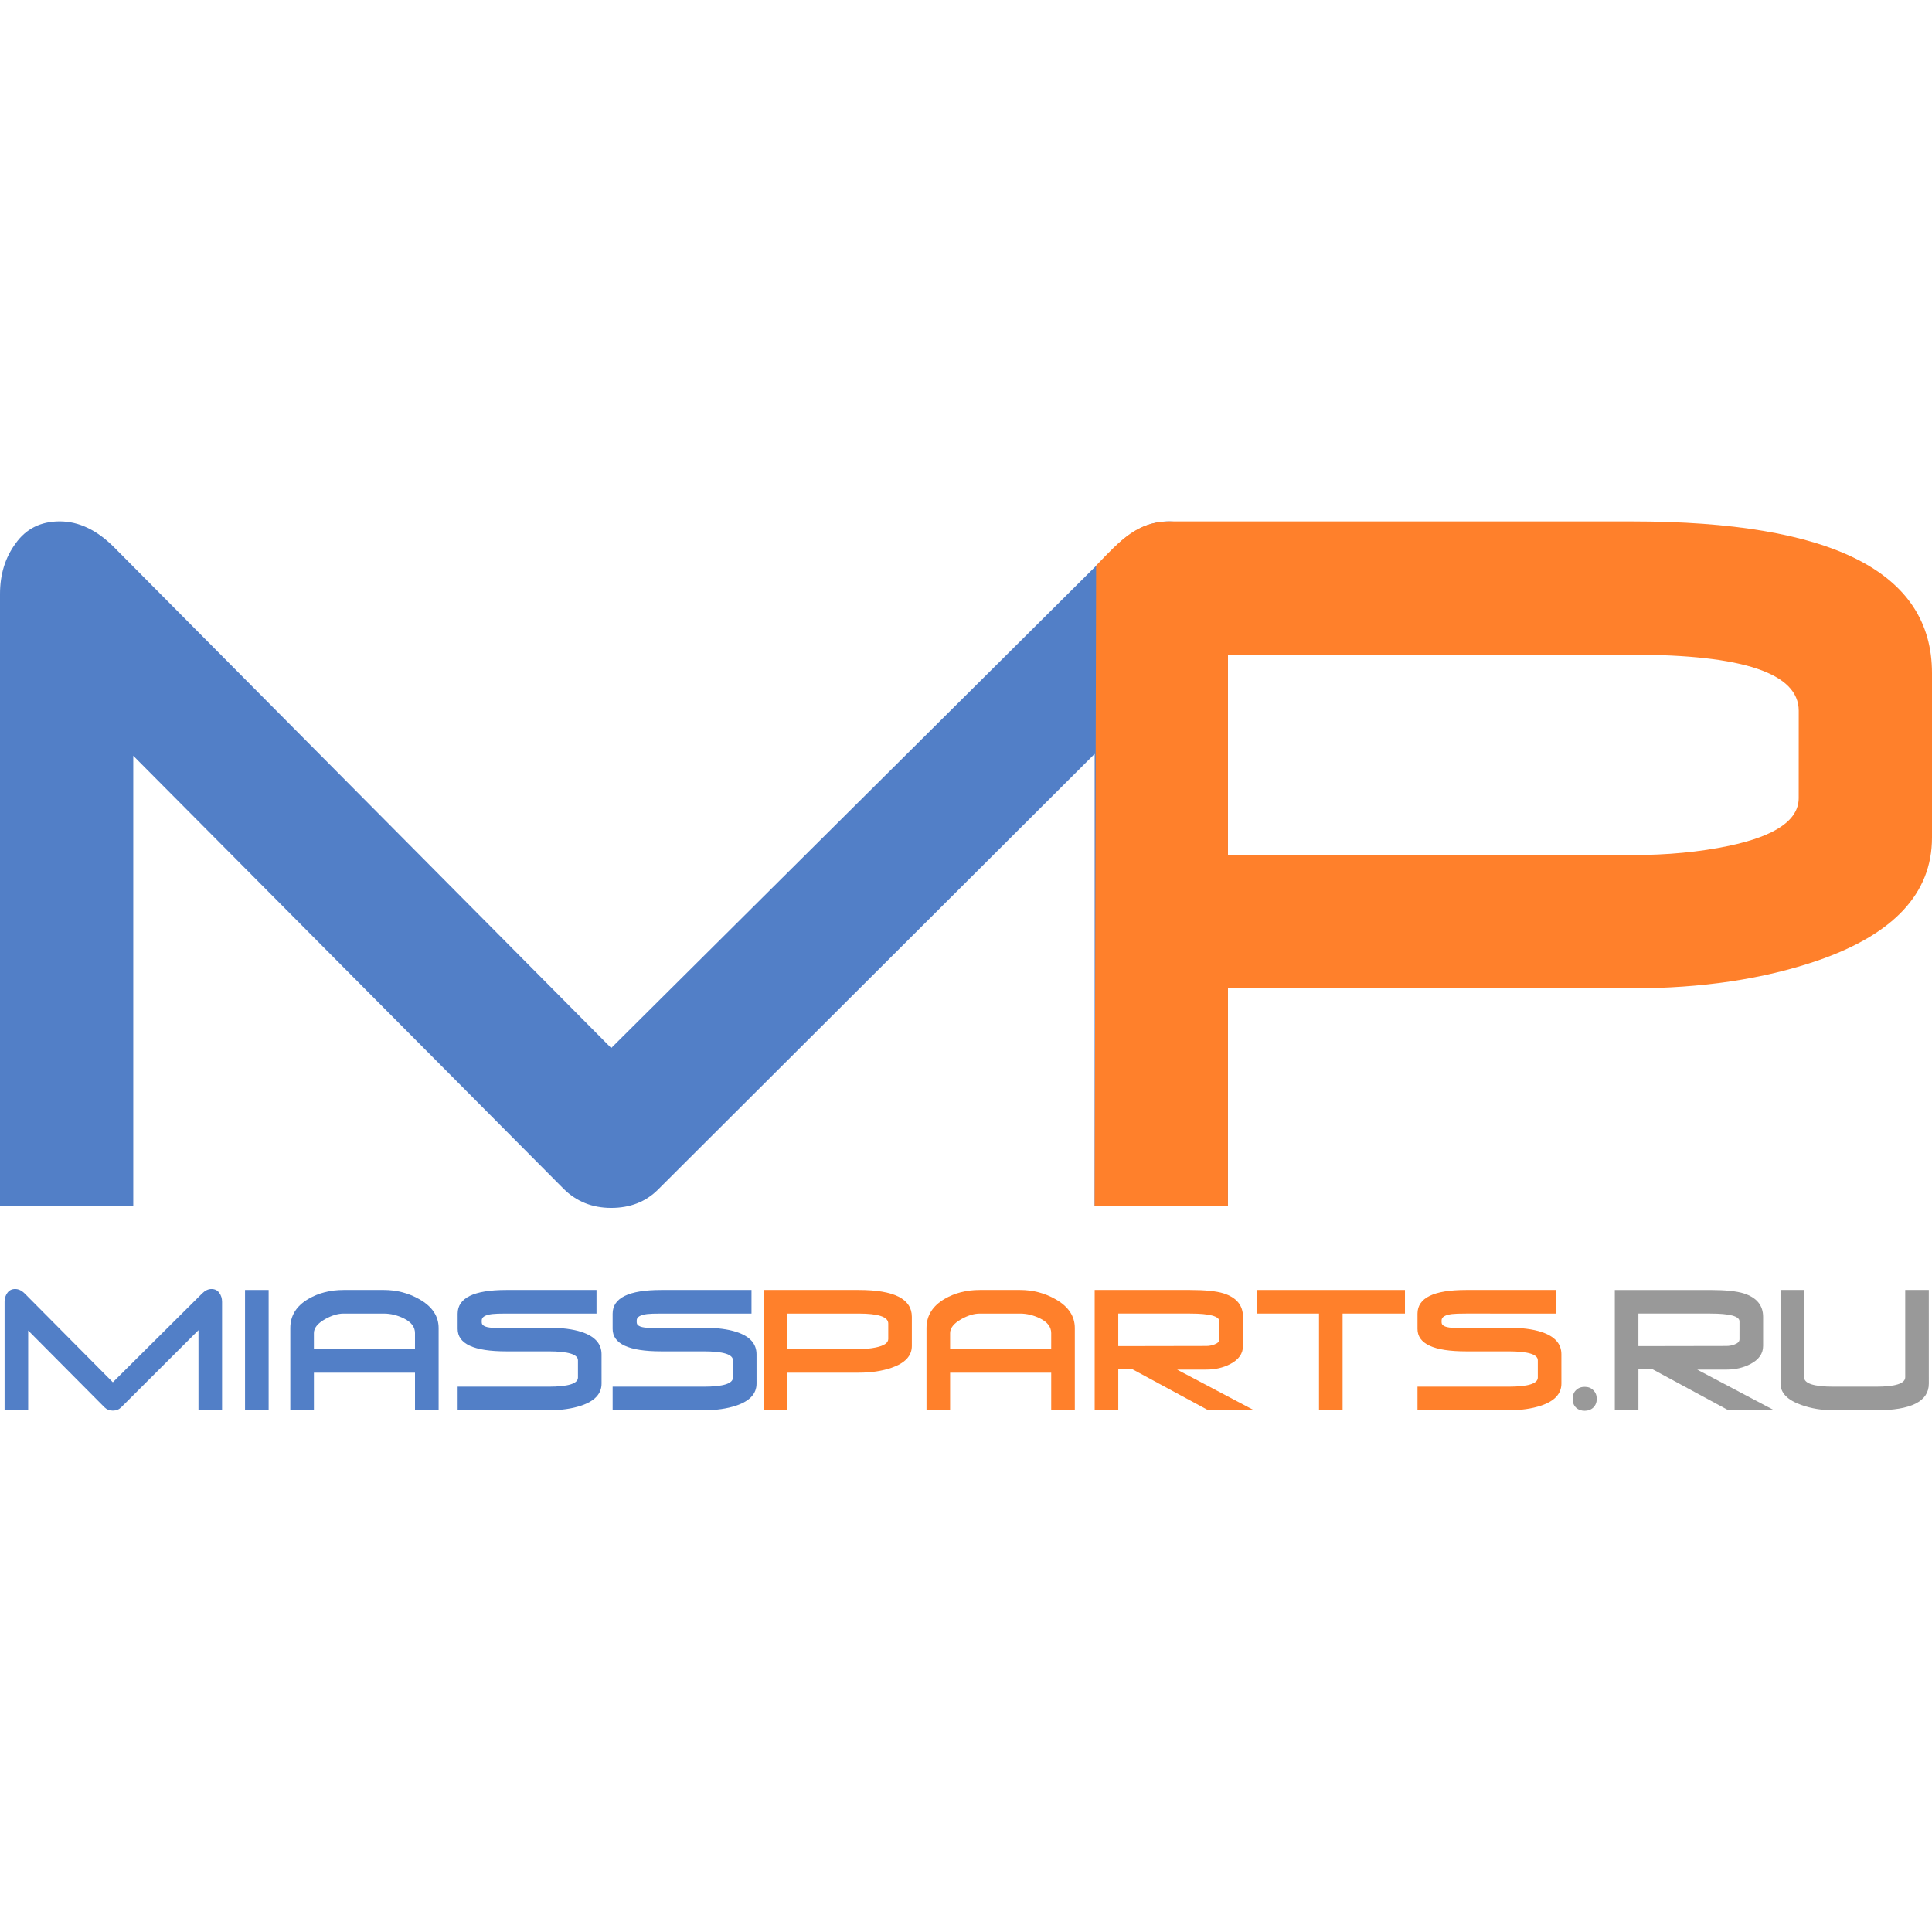 <?xml version="1.0" encoding="UTF-8" standalone="no"?>
<!-- Created with Inkscape (http://www.inkscape.org/) -->

<svg
   xmlns:dc="http://purl.org/dc/elements/1.1/"
   xmlns:cc="http://creativecommons.org/ns#"
   xmlns:rdf="http://www.w3.org/1999/02/22-rdf-syntax-ns#"
   xmlns:svg="http://www.w3.org/2000/svg"
   xmlns="http://www.w3.org/2000/svg"
   xmlns:sodipodi="http://sodipodi.sourceforge.net/DTD/sodipodi-0.dtd"
   xmlns:inkscape="http://www.inkscape.org/namespaces/inkscape"
   width="200"
   height="200"
   viewBox="0 0 52.917 52.917"
   version="1.1"
   id="svg2985"
   inkscape:version="0.92.5 (2060ec1f9f, 2020-04-08)"
   sodipodi:docname="favicon.svg">
  <defs
     id="defs2979" />
  <sodipodi:namedview
     id="base"
     pagecolor="#ffffff"
     bordercolor="#666666"
     borderopacity="1.0"
     inkscape:pageopacity="0.0"
     inkscape:pageshadow="2"
     inkscape:zoom="2.8284271"
     inkscape:cx="25.179964"
     inkscape:cy="63.535434"
     inkscape:document-units="px"
     inkscape:current-layer="layer1"
     showgrid="false"
     units="px"
     inkscape:window-width="1920"
     inkscape:window-height="1017"
     inkscape:window-x="-8"
     inkscape:window-y="-8"
     inkscape:window-maximized="1"
     showguides="true"
     inkscape:guide-bbox="true">
    <sodipodi:guide
       position="30.022,22.56"
       orientation="1,0"
       id="guide5159"
       inkscape:locked="false" />
  </sodipodi:namedview>
  <g
     inkscape:label="Layer 1"
     inkscape:groupmode="layer"
     id="layer1"
     transform="translate(0,-244.083)">
    <path
       inkscape:connector-curvature="0"
       d="m 29.982,277.118 v -12.386 l -11.958,11.932 q -0.503,0.503 -1.284,0.503 -0.78,0 -1.309,-0.529 L 3.65,264.783 v 12.335 H 5.7012196e-7 v -16.766 q 0,-0.806 0.428,-1.385 0.428,-0.604 1.208,-0.604 0.78,0 1.485,0.705 L 16.741,272.788 30.536,259.069 q 0.705,-0.705 1.46,-0.705 0.78,0 1.208,0.604 0.428,0.579 0.428,1.385 v 16.766 z"
       style="font-style:normal;font-variant:normal;font-weight:bold;font-stretch:normal;font-size:13.431px;line-height:1.25;font-family:'Venus Rising Cyrillic';-inkscape-font-specification:'Venus Rising Cyrillic Bold';letter-spacing:0px;word-spacing:0px;fill:#527fc7;fill-opacity:1;stroke:none;stroke-width:0.393"
       id="path2205" />
    <path
       inkscape:connector-curvature="0"
       d="m 52.917,267.025 c 0,1.527 -1.049,2.652 -3.147,3.373 -1.477,0.503 -3.164,0.755 -5.06,0.755 H 33.633 l -9.84e-4,5.964 h -3.65 l 0.04,-17.54 c 0.691,-0.728 1.134,-1.194 1.979,-1.213 l 12.709,1e-5 c 5.471,0 8.207,1.385 8.207,4.154 z m -3.65,-3.474 c 0,-1.024 -1.519,-1.536 -4.556,-1.536 H 33.633 v 5.488 h 11.077 c 0.957,0 1.838,-0.084 2.643,-0.252 1.275,-0.269 1.913,-0.705 1.913,-1.309 z"
       style="font-style:normal;font-variant:normal;font-weight:bold;font-stretch:normal;font-size:13.431px;line-height:1.25;font-family:'Venus Rising Cyrillic';-inkscape-font-specification:'Venus Rising Cyrillic Bold';letter-spacing:0px;word-spacing:0px;opacity:1;fill:#ff802b;fill-opacity:1;stroke:none;stroke-width:0.393"
       id="path2207"
       sodipodi:nodetypes="scscccccsssssccscss" />
    <g
       aria-label="MIASSPARTS.RU"
       style="font-style:normal;font-variant:normal;font-weight:bold;font-stretch:normal;font-size:13.431px;line-height:1.25;font-family:'Venus Rising Cyrillic';-inkscape-font-specification:'Venus Rising Cyrillic Bold';letter-spacing:0px;word-spacing:0px;fill:#527fc7;fill-opacity:1;stroke:none;stroke-width:0.21"
       id="text3051"
       transform="matrix(0.332,0,0,0.332,22.889,254.658)">
      <path
         inkscape:connector-curvature="0"
         d="m -52.569,84.495 v -6.608 l -6.38,6.366 q -0.269,0.269 -0.685,0.269 -0.416,0 -0.698,-0.282 l -6.286,-6.326 v 6.581 h -1.947 v -8.945 q 0,-0.43 0.228,-0.739 0.228,-0.322 0.645,-0.322 0.416,0 0.792,0.376 l 7.266,7.32 7.36,-7.32 q 0.376,-0.376 0.779,-0.376 0.416,0 0.645,0.322 0.228,0.309 0.228,0.739 v 8.945 z"
         style="fill:#527fc7;fill-opacity:1;stroke-width:0.21"
         id="path2281-4" />
      <path
         inkscape:connector-curvature="0"
         d="m -48.728,84.495 v -9.925 h 1.947 v 9.925 z"
         style="fill:#527fc7;fill-opacity:1;stroke-width:0.21"
         id="path2283" />
      <path
         inkscape:connector-curvature="0"
         d="m -34.706,84.495 v -3.102 h -8.34 v 3.102 h -1.947 v -6.782 q 0,-1.531 1.491,-2.404 1.262,-0.739 2.901,-0.739 h 3.331 q 1.585,0 2.928,0.766 1.585,0.9 1.585,2.377 v 6.782 z m 0,-6.366 q 0,-0.766 -0.94,-1.222 -0.806,-0.389 -1.625,-0.389 h -3.331 q -0.698,0 -1.518,0.457 -0.927,0.524 -0.927,1.155 v 1.316 h 8.34 z"
         style="fill:#527fc7;fill-opacity:1;stroke-width:0.21"
         id="path2285" />
      <path
         inkscape:connector-curvature="0"
         d="m -19.315,82.293 q 0,1.249 -1.665,1.813 -1.155,0.389 -2.713,0.389 h -7.494 v -1.947 h 7.494 q 2.431,0 2.431,-0.752 v -1.424 q 0,-0.739 -2.431,-0.739 h -3.492 q -4.002,0 -4.002,-1.853 v -1.249 q 0,-1.961 4.002,-1.961 h 7.454 v 1.947 h -7.454 q -0.819,0 -1.155,0.04 -0.86,0.107 -0.86,0.524 v 0.161 q 0,0.457 1.168,0.457 h 0.161 q 0.107,0 0.255,-0.013 h 3.922 q 1.665,0 2.726,0.349 1.652,0.537 1.652,1.84 z"
         style="fill:#527fc7;fill-opacity:1;stroke-width:0.21"
         id="path2287" />
      <path
         inkscape:connector-curvature="0"
         d="m -6.529,82.293 q 0,1.249 -1.665,1.813 -1.155,0.389 -2.713,0.389 h -7.494 v -1.947 h 7.494 q 2.431,0 2.431,-0.752 v -1.424 q 0,-0.739 -2.431,-0.739 h -3.492 q -4.002,0 -4.002,-1.853 v -1.249 q 0,-1.961 4.002,-1.961 h 7.454 v 1.947 h -7.454 q -0.819,0 -1.155,0.04 -0.86,0.107 -0.86,0.524 v 0.161 q 0,0.457 1.168,0.457 h 0.161 q 0.107,0 0.255,-0.013 h 3.922 q 1.665,0 2.726,0.349 1.652,0.537 1.652,1.84 z"
         style="fill:#527fc7;fill-opacity:1;stroke-width:0.21"
         id="path2289" />
      <path
         inkscape:connector-curvature="0"
         d="m 6.284,79.19 q 0,1.222 -1.679,1.8 -1.182,0.403 -2.7,0.403 h -5.909 v 3.102 h -1.947 v -9.925 h 7.857 q 4.378,0 4.378,2.216 z M 4.337,77.337 q 0,-0.819 -2.431,-0.819 h -5.909 v 2.928 h 5.909 q 0.766,0 1.41,-0.134 1.021,-0.215 1.021,-0.698 z"
         style="font-style:normal;font-variant:normal;font-weight:bold;font-stretch:normal;font-size:13.431px;font-family:'Venus Rising Cyrillic';-inkscape-font-specification:'Venus Rising Cyrillic Bold';fill:#ff802b;fill-opacity:1;stroke-width:0.21"
         id="path2291-1" />
      <path
         inkscape:connector-curvature="0"
         d="M 17.781,84.495 V 81.393 H 9.44 V 84.495 H 7.493 v -6.782 q 0,-1.531 1.491,-2.404 Q 10.246,74.57 11.885,74.57 h 3.331 q 1.585,0 2.928,0.766 1.585,0.9 1.585,2.377 v 6.782 z m 0,-6.366 q 0,-0.766 -0.94,-1.222 -0.806,-0.389 -1.625,-0.389 h -3.331 q -0.698,0 -1.518,0.457 -0.927,0.524 -0.927,1.155 v 1.316 h 8.34 z"
         style="font-style:normal;font-variant:normal;font-weight:bold;font-stretch:normal;font-size:13.431px;font-family:'Venus Rising Cyrillic';-inkscape-font-specification:'Venus Rising Cyrillic Bold';fill:#ff802b;fill-opacity:1;stroke-width:0.21"
         id="path2293" />
      <path
         inkscape:connector-curvature="0"
         d="m 30.741,84.495 -6.259,-3.385 h -1.168 v 3.385 h -1.947 v -9.925 h 7.87 q 1.867,0 2.767,0.282 1.598,0.51 1.598,1.934 v 2.404 q 0,0.954 -1.074,1.504 -0.873,0.443 -1.947,0.443 h -2.418 l 6.353,3.358 z m 0.913,-7.333 q 0,-0.645 -2.418,-0.645 h -5.923 v 2.686 l 7.266,-0.013 q 0.336,0 0.658,-0.121 0.416,-0.148 0.416,-0.43 z"
         style="font-style:normal;font-variant:normal;font-weight:bold;font-stretch:normal;font-size:13.431px;font-family:'Venus Rising Cyrillic';-inkscape-font-specification:'Venus Rising Cyrillic Bold';fill:#ff802b;fill-opacity:1;stroke-width:0.21"
         id="path2295" />
      <path
         inkscape:connector-curvature="0"
         d="M 41.821,76.517 V 84.495 H 39.874 V 76.517 H 34.73 V 74.57 h 12.235 v 1.947 z"
         style="font-style:normal;font-variant:normal;font-weight:bold;font-stretch:normal;font-size:13.431px;font-family:'Venus Rising Cyrillic';-inkscape-font-specification:'Venus Rising Cyrillic Bold';fill:#ff802b;fill-opacity:1;stroke-width:0.21"
         id="path2297" />
      <path
         inkscape:connector-curvature="0"
         d="m 59.872,82.293 q 0,1.249 -1.665,1.813 -1.155,0.389 -2.713,0.389 h -7.494 v -1.947 h 7.494 q 2.431,0 2.431,-0.752 v -1.424 q 0,-0.739 -2.431,-0.739 H 52.002 q -4.002,0 -4.002,-1.853 v -1.249 q 0,-1.961 4.002,-1.961 h 7.454 v 1.947 H 52.002 q -0.819,0 -1.155,0.04 -0.86,0.107 -0.86,0.524 v 0.161 q 0,0.457 1.168,0.457 h 0.161 q 0.107,0 0.255,-0.013 h 3.922 q 1.665,0 2.726,0.349 1.652,0.537 1.652,1.84 z"
         style="font-style:normal;font-variant:normal;font-weight:bold;font-stretch:normal;font-size:13.431px;font-family:'Venus Rising Cyrillic';-inkscape-font-specification:'Venus Rising Cyrillic Bold';fill:#ff802b;fill-opacity:1;stroke-width:0.21"
         id="path2299" />
      <path
         inkscape:connector-curvature="0"
         d="m 62.787,83.555 q 0,0.43 -0.282,0.712 -0.282,0.269 -0.712,0.269 -0.443,0 -0.725,-0.269 -0.269,-0.269 -0.269,-0.712 0,-0.443 0.269,-0.712 0.282,-0.282 0.725,-0.282 0.443,0 0.712,0.282 0.282,0.269 0.282,0.712 z"
         style="font-style:normal;font-variant:normal;font-weight:bold;font-stretch:normal;font-size:13.431px;font-family:'Venus Rising Cyrillic';-inkscape-font-specification:'Venus Rising Cyrillic Bold';fill:#999999;fill-opacity:1;stroke-width:0.21"
         id="path2301" />
      <path
         inkscape:connector-curvature="0"
         d="M 73.652,84.495 67.393,81.111 H 66.225 v 3.385 h -1.947 v -9.925 h 7.87 q 1.867,0 2.767,0.282 1.598,0.51 1.598,1.934 v 2.404 q 0,0.954 -1.074,1.504 -0.873,0.443 -1.947,0.443 H 71.073 l 6.353,3.358 z m 0.913,-7.333 q 0,-0.645 -2.418,-0.645 h -5.923 v 2.686 l 7.266,-0.013 q 0.336,0 0.658,-0.121 0.416,-0.148 0.416,-0.43 z"
         style="font-style:normal;font-variant:normal;font-weight:bold;font-stretch:normal;font-size:13.431px;font-family:'Venus Rising Cyrillic';-inkscape-font-specification:'Venus Rising Cyrillic Bold';fill:#999999;fill-opacity:1;stroke-width:0.21"
         id="path2303" />
      <path
         inkscape:connector-curvature="0"
         d="m 90.185,82.293 q 0,2.203 -4.365,2.203 h -3.492 q -1.437,0 -2.673,-0.443 -1.706,-0.604 -1.706,-1.759 V 74.57 h 1.947 v 7.199 q 0,0.779 2.431,0.779 h 3.492 q 2.418,0 2.418,-0.779 V 74.57 h 1.947 z"
         style="font-style:normal;font-variant:normal;font-weight:bold;font-stretch:normal;font-size:13.431px;font-family:'Venus Rising Cyrillic';-inkscape-font-specification:'Venus Rising Cyrillic Bold';fill:#999999;fill-opacity:1;stroke-width:0.21"
         id="path2305" />
    </g>
  </g>
</svg>
